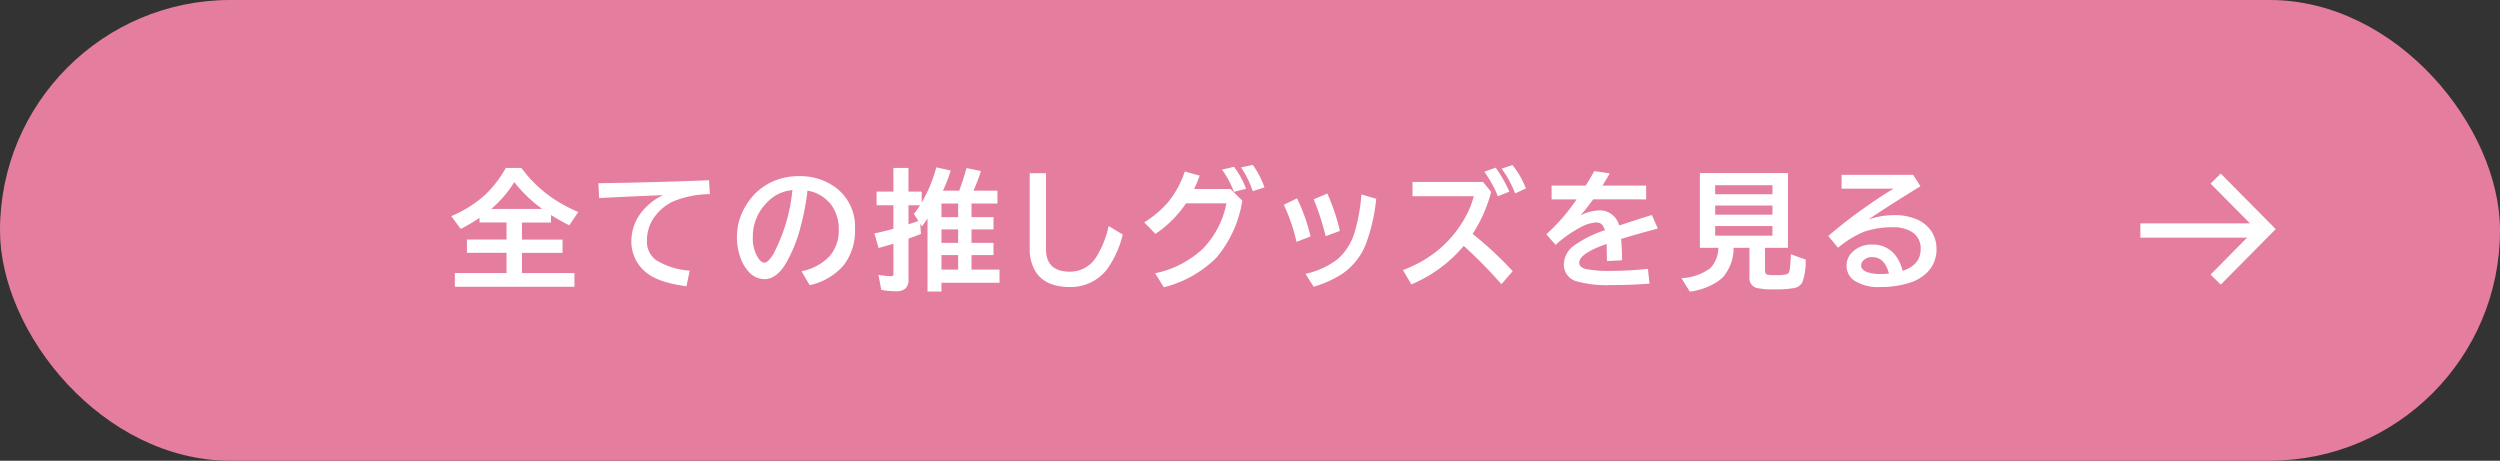<svg xmlns="http://www.w3.org/2000/svg" width="350" height="64.5" viewBox="0 0 350 64.5">
  <rect x="0" y="0" width="350" height="64.5" fill="#333333" stroke="none"/>
  <defs>
    <style>
      .cls-1 {
        fill: #e57e9e;
      }

      .cls-2 {
        fill: #fff;
      }

      .cls-3 {
        fill: #fdfdfd;
      }
    </style>
  </defs>
  <g id="グループ_1549" data-name="グループ 1549" transform="translate(-625 -6489)">
    <rect id="長方形_1586" data-name="長方形 1586" class="cls-1" width="350" height="64.5" rx="32.25" transform="translate(625 6489)"/>
    <path id="パス_4446" data-name="パス 4446" class="cls-2" d="M-94.852-7.954v2.593h5.687v1.652h-5.687V-.668H-87.5V1.046h-16.541V-.668h7.233V-3.709h-5.546V-5.361h5.546V-7.954h-3.779v-.729a26.46,26.46,0,0,1-2.7,1.608l-1.2-1.617a16.725,16.725,0,0,0,4.685-2.979,15.848,15.848,0,0,0,2.856-3.718h2.065a18.433,18.433,0,0,0,4.518,4.315,21.831,21.831,0,0,0,3.349,1.8l-1.134,1.679a29.148,29.148,0,0,1-2.628-1.494v1.134Zm3.234-1.7a19.728,19.728,0,0,1-4.219-4.025,16.057,16.057,0,0,1-3.48,4.025Zm7.68-3.6q8.086-.123,15.284-.413l.105,1.749a13.844,13.844,0,0,0-4.939.967,6.859,6.859,0,0,0-2.707,2.145,5.655,5.655,0,0,0-1.16,3.463A3.279,3.279,0,0,0-76.036-2.5,10.388,10.388,0,0,0-71.4-1.011L-71.808.967q-4.078-.545-5.739-2.109a5.451,5.451,0,0,1-1.784-4.148,6.463,6.463,0,0,1,1.617-4.2,8.254,8.254,0,0,1,3.226-2.3q-3.63.123-9.36.413Zm28.484,12.3q5.159-1.3,5.159-5.915a5.8,5.8,0,0,0-1.037-3.463,5.389,5.389,0,0,0-3.533-2.1,34.237,34.237,0,0,1-1.415,6.68A19.959,19.959,0,0,1-57.809-2.32q-1.318,2.3-3,2.3A2.889,2.889,0,0,1-63.03-1.143a5.579,5.579,0,0,1-1.011-1.749,8.09,8.09,0,0,1-.51-2.892,8.259,8.259,0,0,1,1.38-4.614,8.168,8.168,0,0,1,3.63-3.129,8.8,8.8,0,0,1,3.568-.712,8.207,8.207,0,0,1,5.15,1.626,6.7,6.7,0,0,1,2.6,5.651q0,6.126-6.2,7.77Zm-1.318-11.549a6.113,6.113,0,0,0-2.6.835A7.015,7.015,0,0,0-60.7-10.529a6.772,6.772,0,0,0-1.828,4.685A5.212,5.212,0,0,0-61.755-2.8q.475.677.94.677.633,0,1.424-1.4A24.226,24.226,0,0,0-56.772-12.507Zm20.8.3h2.5q.545-1.433,1.028-3.146l1.819.378a25.719,25.719,0,0,1-1.072,2.769h3.41v1.6h-3.63V-8.5h3.076v1.512H-31.91V-4.9h3.076v1.512H-31.91v2.232h3.92V.483h-8.13v1.23h-1.749V-8.763q-.4.642-.87,1.274l-1.02-1.556a18,18,0,0,0,3.094-6.407l1.819.4A21.865,21.865,0,0,1-35.97-12.208ZM-36.12-1.151h2.54V-3.384h-2.54Zm0-3.744h2.54V-6.987h-2.54Zm0-3.6h2.54v-2.109h-2.54Zm-6.521-3.577V-15.39h1.907v3.313h1.854v1.714h-1.854v2.9q.765-.237,1.617-.545l.123,1.7q-.615.237-1.74.65V.07a1.6,1.6,0,0,1-.431,1.283,2,2,0,0,1-1.274.316,10.04,10.04,0,0,1-1.916-.176l-.36-1.89a13.9,13.9,0,0,0,1.608.167q.308,0,.387-.105a.679.679,0,0,0,.079-.387v-4.3q-.738.237-2.109.615l-.519-1.837q1.767-.4,2.628-.65v-3.472H-45v-1.714Zm19.079-2.575h2.074V-4.175q0,3.313,3.48,3.313a4.416,4.416,0,0,0,3.762-2.118A13.811,13.811,0,0,0-12.54-7.2l1.784,1.081a13.643,13.643,0,0,1-2.153,4.746,6.3,6.3,0,0,1-5.142,2.452q-3.3,0-4.658-2.039a5.8,5.8,0,0,1-.853-3.287ZM4.412-12.437l1.582,1.564a16.134,16.134,0,0,1-3.56,7.84A15.644,15.644,0,0,1-4.843,1.1l-1.1-1.775A13.822,13.822,0,0,0,.642-4.1,12.551,12.551,0,0,0,4-10.635H-1.837A15.447,15.447,0,0,1-6.047-6.39L-7.471-7.849a14.268,14.268,0,0,0,3.278-2.8,13.474,13.474,0,0,0,2.3-4.219L0-14.344a16.517,16.517,0,0,1-.809,1.907Zm.571.176A12.565,12.565,0,0,0,3.419-15.2L4.9-15.53a11.806,11.806,0,0,1,1.6,2.892Zm2.646-.105A13.413,13.413,0,0,0,6.082-15.5L7.523-15.8A12.169,12.169,0,0,1,9.07-12.832Zm6.133,7.093a25.1,25.1,0,0,0-1.714-5l1.67-.817a25.725,25.725,0,0,1,1.819,5.133Zm4.078-.791a34.747,34.747,0,0,0-1.617-4.983l1.731-.721a28.012,28.012,0,0,1,1.688,5.036ZM15.107-.6a11.334,11.334,0,0,0,4.482-2.109,8.24,8.24,0,0,0,2.355-3.832,24.792,24.792,0,0,0,.923-5.106l1.872.554a24.752,24.752,0,0,1-1.468,6.319A8.9,8.9,0,0,1,19.844-.624a15.764,15.764,0,0,1-3.709,1.652ZM30.029-13.43h9.721l1.081,1.318A19.946,19.946,0,0,1,38.2-6.231a48.377,48.377,0,0,1,5.616,5.2L42.377.633A65.9,65.9,0,0,0,37.086-4.72,19.065,19.065,0,0,1,29.809.686L28.737-1.134a17.361,17.361,0,0,0,5.115-3A16.21,16.21,0,0,0,37.6-8.886a12.266,12.266,0,0,0,1.037-2.742h-8.6Zm11.9,1.767a15.956,15.956,0,0,0-1.784-3.243l1.389-.5a17.881,17.881,0,0,1,1.819,3.182Zm2.417-.4a14.39,14.39,0,0,0-1.784-3.278l1.327-.431a11.747,11.747,0,0,1,1.784,3.094ZM49.5-12.92h4.737q.782-1.248,1.187-2.013l1.96.281q-.264.475-.932,1.547l-.114.185h6.2v1.731H55.172a33.932,33.932,0,0,1-2.2,2.742,6.022,6.022,0,0,1,3.032-.993A2.7,2.7,0,0,1,58.794-7.3q2.25-.747,4.588-1.477l.756,1.705-.308.088-.87.229q-2.461.668-3.937,1.143.105,1.143.149,2.953l-1.925.105q-.009-1.046-.035-2.268V-5q-4.043,1.38-4.043,2.777,0,.721,1.037.984a16.856,16.856,0,0,0,3.586.255,48.4,48.4,0,0,0,5-.272L63,.615q-2.54.193-5.265.193A15.629,15.629,0,0,1,52.966.3a2.3,2.3,0,0,1-1.749-2.276A3.163,3.163,0,0,1,52.457-4.43,15.347,15.347,0,0,1,56.974-6.7a1.985,1.985,0,0,0-.466-.949,1.2,1.2,0,0,0-.861-.308,5.174,5.174,0,0,0-2.188.659A16.9,16.9,0,0,0,49.969-4.86L48.8-6.2a25.633,25.633,0,0,0,4.28-4.992H49.5ZM79.182-4.412v3.261q0,.571.36.686a4.548,4.548,0,0,0,1.09.079A7.373,7.373,0,0,0,82.373-.5q.378-.141.475-.791.07-.483.149-1.969l1.872.668A8.329,8.329,0,0,1,84.4.51a1.544,1.544,0,0,1-1.046.712,13.233,13.233,0,0,1-2.672.185,10.046,10.046,0,0,1-2.6-.2A1.31,1.31,0,0,1,77.2-.185V-4.412H74.788A6.219,6.219,0,0,1,73.32-.272a5.543,5.543,0,0,1-1.222.9,9.274,9.274,0,0,1-3.3,1.1L67.757.035a7.4,7.4,0,0,0,3.92-1.406,4.323,4.323,0,0,0,1.178-3.041H70.262V-14.669H82.39V-4.412ZM72.2-13.175V-11.7h8.218v-1.477Zm0,2.848v1.485h8.218v-1.485Zm0,2.874v1.547h8.218V-7.453ZM90.1-14.414h9.861l.94,1.459q-4.57,2.795-7.919,5.08a11.161,11.161,0,0,1,4.342-.905,7.585,7.585,0,0,1,3.27.624,4.628,4.628,0,0,1,1.89,1.582,4.329,4.329,0,0,1,.7,2.443A4.361,4.361,0,0,1,101.865-.9,5.766,5.766,0,0,1,99.545.475a13,13,0,0,1-4.061.606A6.067,6.067,0,0,1,91.74.141a2.4,2.4,0,0,1-.94-2,2.41,2.41,0,0,1,.686-1.687,3.641,3.641,0,0,1,2.8-1.116,3.825,3.825,0,0,1,3,1.257A5.486,5.486,0,0,1,98.464-.949q2.707-.861,2.707-3.182A2.779,2.779,0,0,0,99.7-6.724a4.98,4.98,0,0,0-2.5-.562,12.519,12.519,0,0,0-4.078.624,14.063,14.063,0,0,0-3.612,2.206L88.277-5.95a67.633,67.633,0,0,1,5.563-4.28q2.153-1.494,3.8-2.452H90.1ZM96.759-.606q-.624-2.487-2.452-2.487a1.654,1.654,0,0,0-1.459.642,1.041,1.041,0,0,0-.211.624q0,.694.984,1.046a6,6,0,0,0,1.907.246Q96.038-.536,96.759-.606Z" transform="translate(792.823 6528)"/>
    <path id="パス_4446_-_アウトライン" data-name="パス 4446 - アウトライン" class="cls-2" d="M7.566-15.914l.038.052a12.326,12.326,0,0,1,1.56,2.995l.036.1-1.635.528-.032-.093A13.374,13.374,0,0,0,6-15.44l-.082-.123ZM8.94-12.895a12.1,12.1,0,0,0-1.459-2.8l-1.235.263a13.572,13.572,0,0,1,1.445,2.936Zm34.983-2.989.043.053a11.9,11.9,0,0,1,1.8,3.12l.036.088-1.51.7-.039-.1a14.358,14.358,0,0,0-1.772-3.256l-.081-.111Zm1.622,3.159a11.691,11.691,0,0,0-1.69-2.927l-1.131.367a14.565,14.565,0,0,1,1.677,3.09ZM4.935-15.642l.039.05a11.96,11.96,0,0,1,1.614,2.916l.043.106-1.711.428-.031-.085a12.524,12.524,0,0,0-1.552-2.912l-.086-.122Zm1.424,2.934a11.724,11.724,0,0,0-1.5-2.711l-1.27.287A12.692,12.692,0,0,1,5.046-12.38Zm-43.094-2.861,2.019.439-.034.105a22.521,22.521,0,0,1-1.061,2.717h2.277c.352-.931.688-1.965,1-3.074l.025-.09,2.021.42-.036.107a26.982,26.982,0,0,1-1.01,2.637h3.353v1.8h-3.63V-8.6h3.076v1.712H-31.81V-5h3.076v1.712H-31.81v2.032h3.92V.583h-8.13v1.23h-1.949V-8.422c-.217.333-.449.665-.69.993l-.085.116-.25-.382.105,1.451-.069.027c-.4.153-.961.364-1.676.627V.07A1.7,1.7,0,0,1-41.1,1.43a2.069,2.069,0,0,1-1.339.34,10.188,10.188,0,0,1-1.935-.178l-.067-.013-.4-2.094.138.02a13.9,13.9,0,0,0,1.594.166c.239,0,.3-.05.307-.065a.574.574,0,0,0,.059-.327V-4.882c-.483.152-1.149.345-1.983.575l-.1.026-.574-2.034.1-.023c1.122-.251,1.979-.462,2.55-.628v-3.3H-45.1v-1.914h2.355V-15.49h2.107v3.313h1.854v1.534a19.744,19.744,0,0,0,2.019-4.836Zm1.761.587-1.619-.352a18.176,18.176,0,0,1-3.041,6.295l.59.9.019-.007,0,.04.289.441c.276-.381.539-.768.781-1.152l.185-.293V1.614h1.549V.383h8.13V-1.051h-3.92V-3.484h3.076V-4.8H-32.01V-7.087h3.076V-8.4H-32.01v-2.309h3.63v-1.4h-3.468l.067-.143A25.282,25.282,0,0,0-30.748-14.9l-1.618-.336c-.314,1.106-.653,2.137-1.006,3.065l-.025.064H-36.13l.07-.144A21.629,21.629,0,0,0-34.975-14.981Zm-5.859-.308h-1.707v3.313H-44.9v1.514h2.355v3.646l-.072.021c-.557.165-1.408.376-2.531.629l.463,1.64c.863-.239,1.538-.436,2.01-.588l.131-.042V-.721a.757.757,0,0,1-.1.447c-.074.1-.223.145-.467.145a12.952,12.952,0,0,1-1.484-.149l.321,1.686a10.043,10.043,0,0,0,1.831.161,1.921,1.921,0,0,0,1.21-.293A1.521,1.521,0,0,0-40.834.07v-5.8l.066-.024c.7-.259,1.265-.468,1.67-.623l-.108-1.491c-.523.187-1.026.355-1.5.5l-.13.04v-3.136h1.854v-1.514h-1.854Zm1.82,5.027h-1.62V-7.6c.442-.139.91-.3,1.395-.471l-.642-.98.045-.057A14.008,14.008,0,0,0-39.014-10.262ZM41.57-15.527l.044.061a18.065,18.065,0,0,1,1.83,3.2l.043.1-1.615.638-.036-.095a15.934,15.934,0,0,0-1.773-3.222l-.073-.107Zm1.648,3.247A17.852,17.852,0,0,0,41.5-15.288l-1.2.432a16.164,16.164,0,0,1,1.686,3.063ZM-97.01-15.49h2.173l.03.04a18.419,18.419,0,0,0,4.493,4.292A21.838,21.838,0,0,0-86.98-9.364l.11.048-1.25,1.851L-88.2-7.5c-.862-.434-1.7-.9-2.483-1.4v1.052h-4.069v2.393h5.687v1.852h-5.687V-.768H-87.4V1.146h-16.741V-.768h7.233V-3.609h-5.546V-5.461h5.546V-7.854h-3.779V-8.5a26.888,26.888,0,0,1-2.552,1.509l-.076.039-1.33-1.786.114-.051a16.7,16.7,0,0,0,4.657-2.961,15.822,15.822,0,0,0,2.838-3.694Zm2.073.2h-1.958A15.973,15.973,0,0,1-99.74-11.6a16.786,16.786,0,0,1-4.6,2.947L-103.26-7.2a26.4,26.4,0,0,0,2.613-1.563l.156-.107v.819h3.779v2.793h-5.546v1.452h5.546V-.568h-7.233V.946H-87.6V-.568h-7.348V-3.809h5.687V-5.261h-5.687V-8.054h4.069V-9.271l.154.1a29.15,29.15,0,0,0,2.54,1.449l1.018-1.507a21.839,21.839,0,0,1-3.255-1.762A18.608,18.608,0,0,1-94.937-15.29Zm150.309.248,2.173.312-.071.127c-.176.317-.49.839-.934,1.551l-.02.032h6.117v1.931H55.223c-.616.844-1.215,1.605-1.788,2.27a5.662,5.662,0,0,1,2.572-.721A2.786,2.786,0,0,1,58.858-7.43c1.464-.485,2.975-.971,4.494-1.445l.085-.027.839,1.892-.418.119-.872.229c-1.589.431-2.886.807-3.856,1.117.066.75.114,1.718.143,2.88l0,.1-2.126.116v-.1c-.006-.692-.018-1.455-.035-2.266v-.038c-2.55.885-3.843,1.772-3.843,2.637,0,.433.315.723.962.887a16.868,16.868,0,0,0,3.561.252,48.522,48.522,0,0,0,4.991-.272l.1-.01L63.114.707l-.1.008c-1.688.128-3.462.194-5.272.194A15.789,15.789,0,0,1,52.933.393a2.4,2.4,0,0,1-1.815-2.37,3.272,3.272,0,0,1,1.274-2.528A15.3,15.3,0,0,1,56.854-6.76a1.788,1.788,0,0,0-.414-.814,1.1,1.1,0,0,0-.793-.28,5.106,5.106,0,0,0-2.144.649,16.881,16.881,0,0,0-3.468,2.42l-.075.066L48.661-6.2l.071-.066A25.969,25.969,0,0,0,52.9-11.088H49.4V-13.02h4.782c.5-.8.891-1.464,1.154-1.959Zm1.856.468-1.746-.251c-.269.5-.658,1.16-1.157,1.957l-.029.047H49.6v1.531h3.658l-.1.153a25.729,25.729,0,0,1-4.226,4.946L49.979-5a16.922,16.922,0,0,1,3.435-2.383,5.291,5.291,0,0,1,2.233-.67,1.3,1.3,0,0,1,.93.335,2.056,2.056,0,0,1,.494,1l.023.088-.086.031a15.336,15.336,0,0,0-4.487,2.249,3.081,3.081,0,0,0-1.2,2.376A2.2,2.2,0,0,0,53,.2a15.626,15.626,0,0,0,4.738.5c1.769,0,3.5-.062,5.154-.185L62.7-1.147a48.6,48.6,0,0,1-4.913.263,17.019,17.019,0,0,1-3.611-.258c-.738-.188-1.112-.552-1.112-1.081,0-.988,1.345-1.928,4.111-2.872l.132-.045v.316c.017.77.028,1.5.034,2.162l1.723-.094c-.029-1.156-.079-2.114-.147-2.849l-.007-.08.076-.025c.981-.315,2.308-.7,3.942-1.144l.871-.229L64-7.14l-.673-1.519c-1.522.475-3.036.963-4.5,1.449l-.1.032-.03-.1a2.594,2.594,0,0,0-2.691-2.065,5.954,5.954,0,0,0-2.981.979L52.9-8.513a34,34,0,0,0,2.191-2.734l.03-.041h7.316V-12.82H56.162l.209-.337C56.758-13.779,57.046-14.254,57.228-14.573Zm-59.182-.42,2.083.581-.036.1a16.953,16.953,0,0,1-.741,1.774h5.1L6.1-10.905l-.01.053A16.305,16.305,0,0,1,2.509-2.965a15.812,15.812,0,0,1-7.323,4.16l-.073.022L-6.1-.74l.132-.033a13.789,13.789,0,0,0,6.537-3.4,12.471,12.471,0,0,0,3.306-6.36h-5.66A15.61,15.61,0,0,1-5.991-6.307l-.069.047L-7.628-7.867l.1-.066a14.234,14.234,0,0,0,3.256-2.784A13.437,13.437,0,0,0-1.984-14.9Zm1.823.716-1.7-.473a13.579,13.579,0,0,1-2.289,4.161,14.332,14.332,0,0,1-3.2,2.758l1.28,1.312A15.426,15.426,0,0,0-1.92-10.691l.03-.044H4.121l-.024.12A12.705,12.705,0,0,1,.713-4.034a13.885,13.885,0,0,1-6.5,3.42L-4.8.981A15.555,15.555,0,0,0,2.36-3.1a16.071,16.071,0,0,0,3.525-7.74l-1.515-1.5H-.971l.073-.145A16.353,16.353,0,0,0-.13-14.276Zm70.292-.493H82.49V-4.312H79.282v3.161c0,.335.1.528.291.59a4.239,4.239,0,0,0,1.06.074A6.849,6.849,0,0,0,82.339-.6c.213-.079.351-.319.41-.712.046-.318.1-.977.148-1.959L82.9-3.4l2.067.738,0,.073A8.288,8.288,0,0,1,84.49.56a1.647,1.647,0,0,1-1.11.759,13.379,13.379,0,0,1-2.7.187A9.981,9.981,0,0,1,78.05,1.3,1.406,1.406,0,0,1,77.1-.185V-4.312H74.882A6.264,6.264,0,0,1,73.391-.2a5.667,5.667,0,0,1-1.243.913,9.414,9.414,0,0,1-3.33,1.11l-.065.01L67.589-.045l.156-.019a7.341,7.341,0,0,0,3.867-1.383,4.157,4.157,0,0,0,1.133-2.865H70.162Zm12.129.2H70.362V-4.512h2.6l-.009.108a4.432,4.432,0,0,1-1.213,3.109A7.377,7.377,0,0,1,67.924.115l.929,1.5a9.185,9.185,0,0,0,3.2-1.077,5.471,5.471,0,0,0,1.2-.88,6.155,6.155,0,0,0,1.439-4.075l.006-.094H77.3V-.185a1.21,1.21,0,0,0,.812,1.294,10.056,10.056,0,0,0,2.569.2,13.222,13.222,0,0,0,2.649-.182A1.455,1.455,0,0,0,84.316.46a8.13,8.13,0,0,0,.45-2.983l-1.677-.6c-.05.915-.1,1.535-.143,1.844-.07.471-.251.763-.539.87a7.276,7.276,0,0,1-1.775.121,4.549,4.549,0,0,1-1.12-.084c-.285-.09-.43-.353-.43-.781V-4.512H82.29Zm-105.952-.182h2.274V-4.175c0,2.162,1.106,3.213,3.38,3.213a4.34,4.34,0,0,0,3.68-2.075,13.786,13.786,0,0,0,1.691-4.187l.034-.129,1.964,1.19-.021.073a13.8,13.8,0,0,1-2.171,4.781,6.419,6.419,0,0,1-5.22,2.49c-2.228,0-3.824-.7-4.742-2.084a5.925,5.925,0,0,1-.869-3.342Zm2.074.2h-1.874V-4.245a5.732,5.732,0,0,0,.836,3.231C-21.747.31-20.208.981-18.051.981a6.227,6.227,0,0,0,5.064-2.415,13.5,13.5,0,0,0,2.114-4.637l-1.6-.972a13.712,13.712,0,0,1-1.685,4.121A4.529,4.529,0,0,1-18.007-.761c-2.376,0-3.58-1.148-3.58-3.413ZM90-14.514h10.016l1.025,1.591-.087.053c-2.716,1.661-5.136,3.2-7.207,4.6a11.077,11.077,0,0,1,3.578-.609,7.717,7.717,0,0,1,3.313.634,4.748,4.748,0,0,1,1.929,1.616,4.447,4.447,0,0,1,.72,2.5,4.476,4.476,0,0,1-1.348,3.306A5.891,5.891,0,0,1,99.576.57a13.161,13.161,0,0,1-4.092.611A6.187,6.187,0,0,1,91.679.219,2.509,2.509,0,0,1,90.7-1.854a2.518,2.518,0,0,1,.712-1.756,3.753,3.753,0,0,1,2.877-1.148,3.937,3.937,0,0,1,3.072,1.29,5.533,5.533,0,0,1,1.175,2.39c1.706-.571,2.535-1.57,2.535-3.053a2.664,2.664,0,0,0-1.417-2.506,4.906,4.906,0,0,0-2.447-.549,12.479,12.479,0,0,0-4.046.619,14.046,14.046,0,0,0-3.584,2.191l-.076.059L88.138-5.962l.074-.064a68.046,68.046,0,0,1,5.572-4.287c1.3-.9,2.467-1.661,3.488-2.27H90Zm9.907.2H90.2v1.531h7.811l-.32.186c-1.088.634-2.364,1.458-3.79,2.448a68.124,68.124,0,0,0-5.481,4.21l1.115,1.344A13.987,13.987,0,0,1,93.1-6.757a12.676,12.676,0,0,1,4.11-.629,5.1,5.1,0,0,1,2.546.576,2.884,2.884,0,0,1,1.518,2.68c0,1.588-.934,2.691-2.777,3.277l-.1.033-.025-.105a5.413,5.413,0,0,0-1.155-2.408,3.745,3.745,0,0,0-2.923-1.224,3.561,3.561,0,0,0-2.73,1.084A2.324,2.324,0,0,0,90.9-1.854,2.317,2.317,0,0,0,91.8.062a6,6,0,0,0,3.682.919,12.962,12.962,0,0,0,4.029-.6,5.694,5.694,0,0,0,2.281-1.347,4.283,4.283,0,0,0,1.289-3.164,4.25,4.25,0,0,0-.687-2.388,4.55,4.55,0,0,0-1.849-1.547,7.522,7.522,0,0,0-3.226-.614,11.113,11.113,0,0,0-4.3.9l-.1-.175c2.2-1.5,4.838-3.195,7.836-5.029Zm-155.876-.024a8.341,8.341,0,0,1,5.211,1.647A6.828,6.828,0,0,1-48.12-6.961a7.912,7.912,0,0,1-1.571,5.068,8.645,8.645,0,0,1-4.7,2.8l-.073.019-1.143-1.947.129-.033a7.3,7.3,0,0,0,3.818-2.1,5.478,5.478,0,0,0,1.265-3.72,5.724,5.724,0,0,0-1.018-3.4,5.273,5.273,0,0,0-3.366-2.039,34.243,34.243,0,0,1-1.406,6.593,20.152,20.152,0,0,1-1.537,3.453C-58.616-.709-59.654.082-60.806.082a3,3,0,0,1-2.3-1.159,5.705,5.705,0,0,1-1.029-1.78,8.226,8.226,0,0,1-.516-2.927,8.4,8.4,0,0,1,1.4-4.669,8.3,8.3,0,0,1,3.674-3.166A8.939,8.939,0,0,1-55.972-14.338Zm1.6,15.031a8.407,8.407,0,0,0,4.521-2.71A7.719,7.719,0,0,0-48.32-6.961a6.638,6.638,0,0,0-2.562-5.572,8.146,8.146,0,0,0-5.09-1.605,8.741,8.741,0,0,0-3.528.7,8.106,8.106,0,0,0-3.586,3.092,8.2,8.2,0,0,0-1.364,4.56,8.028,8.028,0,0,0,.5,2.856,5.508,5.508,0,0,0,.992,1.719A2.807,2.807,0,0,0-60.806-.118c1.075,0,2.055-.758,2.91-2.252a19.95,19.95,0,0,0,1.521-3.419,34.3,34.3,0,0,0,1.411-6.66l.013-.106.1.021a5.509,5.509,0,0,1,3.6,2.141,5.919,5.919,0,0,1,1.056,3.521c0,3.075-1.718,5.086-5.106,5.979ZM-95.846-13.853l.089.116a19.72,19.72,0,0,0,4.2,4l.255.181h-8.287l.21-.177a16.033,16.033,0,0,0,3.459-4Zm3.92,4.1a19.876,19.876,0,0,1-3.9-3.749A16.19,16.19,0,0,1-99.045-9.75Zm23.367-4.02.117,1.948-.1.005a13.816,13.816,0,0,0-4.9.958,6.792,6.792,0,0,0-2.668,2.113,5.582,5.582,0,0,0-1.14,3.4,3.2,3.2,0,0,0,1.277,2.767,10.345,10.345,0,0,0,4.6,1.467l.107.014-.454,2.174-.092-.012C-74.549.7-76.5-.017-77.616-1.07a5.571,5.571,0,0,1-1.816-4.221,6.589,6.589,0,0,1,1.64-4.265,8.117,8.117,0,0,1,2.8-2.121c-2.338.083-5.312.216-8.853.4l-.1.005-.1-2.075.1,0c5.364-.082,10.505-.221,15.282-.413Zm-.094,1.758-.093-1.551c-4.72.189-9.794.326-15.086.408l.078,1.669c3.757-.19,6.873-.327,9.262-.408l.043.192a8.194,8.194,0,0,0-3.187,2.274,6.4,6.4,0,0,0-1.594,4.138,5.378,5.378,0,0,0,1.753,4.075C-76.4-.2-74.524.493-71.887.855l.372-1.781a10.389,10.389,0,0,1-4.579-1.489,3.388,3.388,0,0,1-1.36-2.929,5.778,5.778,0,0,1,1.18-3.523,6.989,6.989,0,0,1,2.746-2.176A13.845,13.845,0,0,1-68.654-12.013ZM29.929-13.53H39.8l1.143,1.394-.013.049a20.106,20.106,0,0,1-2.591,5.833A48.8,48.8,0,0,1,43.892-1.1l.061.066L42.378.785,42.3.7A66.034,66.034,0,0,0,37.1-4.576,19.249,19.249,0,0,1,29.848.778l-.081.034-1.176-2,.109-.043a17.343,17.343,0,0,0,5.086-2.979,16.186,16.186,0,0,0,3.722-4.726,12.291,12.291,0,0,0,1-2.6H29.929Zm9.773.2H30.129v1.6H38.76l-.03.124A12.423,12.423,0,0,1,37.685-8.84a16.385,16.385,0,0,1-3.767,4.784,17.433,17.433,0,0,1-5.036,2.971L29.85.559a19.046,19.046,0,0,0,7.159-5.343l.067-.08.077.07A66.4,66.4,0,0,1,42.377.481l1.308-1.507a48.419,48.419,0,0,0-5.543-5.127l-.072-.056.05-.077a19.958,19.958,0,0,0,2.6-5.8Zm32.4.055h8.418V-11.6H72.1Zm8.218.2H72.3V-11.8h8.018Zm-136.979.454-.015.126A24.437,24.437,0,0,1-59.3-3.475c-.552.974-1.046,1.448-1.511,1.448a1.361,1.361,0,0,1-1.022-.719,5.331,5.331,0,0,1-.792-3.1A6.9,6.9,0,0,1-60.775-10.6a7.15,7.15,0,0,1,1.347-1.16,6.24,6.24,0,0,1,2.645-.85ZM-60.815-2.227c.381,0,.831-.453,1.337-1.347a24.091,24.091,0,0,0,2.591-8.819,5.949,5.949,0,0,0-2.433.8,6.947,6.947,0,0,0-1.307,1.126,6.7,6.7,0,0,0-1.8,4.617,5.14,5.14,0,0,0,.755,2.983C-61.378-2.44-61.09-2.227-60.815-2.227ZM18.005-11.9l.04.088a28.242,28.242,0,0,1,1.694,5.054l.021.086-1.992.738-.025-.111a34.814,34.814,0,0,0-1.613-4.969l-.036-.091Zm1.518,5.1A28.084,28.084,0,0,0,17.9-11.639l-1.551.646a35.2,35.2,0,0,1,1.56,4.8Zm3.255-4.981,2.07.612-.011.084a24.964,24.964,0,0,1-1.475,6.346A9.041,9.041,0,0,1,19.9-.54a15.936,15.936,0,0,1-3.732,1.663l-.074.024L14.949-.659l.132-.035a11.291,11.291,0,0,0,4.443-2.089A8.18,8.18,0,0,0,21.849-6.57a24.814,24.814,0,0,0,.918-5.085Zm1.85.756-1.674-.5a24.722,24.722,0,0,1-.916,5.006,8.375,8.375,0,0,1-2.386,3.878A11.33,11.33,0,0,1,15.264-.536L16.178.909A15.62,15.62,0,0,0,19.79-.708a8.846,8.846,0,0,0,3.39-4.1A24.579,24.579,0,0,0,24.629-11.02Zm-10.865-.206.044.09a25.944,25.944,0,0,1,1.827,5.153l.021.086-1.965.759-.026-.112a25.122,25.122,0,0,0-1.707-4.981l-.042-.089Zm1.655,5.205a25.777,25.777,0,0,0-1.747-4.937l-1.492.73a25.318,25.318,0,0,1,1.653,4.82ZM-36.22-10.708h2.74V-8.4h-2.74Zm2.54.2h-2.34V-8.6h2.34ZM72.1-10.427h8.418v1.685H72.1Zm8.218.2H72.3v1.285h8.018ZM72.1-7.553h8.418v1.747H72.1Zm8.218.2H72.3v1.347h8.018ZM-36.22-7.087h2.74V-4.8h-2.74Zm2.54.2h-2.34V-5h2.34Zm-2.54,3.4h2.74v2.432h-2.74Zm2.54.2h-2.34v2.032h2.34Zm127.986.09c1.265,0,2.122.862,2.549,2.563l.028.113-.116.011c-.481.047-.9.071-1.24.071a6.125,6.125,0,0,1-1.94-.252c-.7-.249-1.052-.633-1.052-1.14a1.143,1.143,0,0,1,.23-.683A1.754,1.754,0,0,1,94.307-3.194Zm2.326,2.5c-.414-1.547-1.176-2.3-2.326-2.3a1.548,1.548,0,0,0-1.377.6.937.937,0,0,0-.193.567c0,.42.3.731.918.952a5.935,5.935,0,0,0,1.874.24C95.836-.636,96.207-.656,96.633-.695Z" transform="translate(792.823 6528)"/>
    <g id="グループ_1533" data-name="グループ 1533" transform="translate(49.791 4031.7)">
      <path id="パス_4428" data-name="パス 4428" class="cls-3" d="M13.439,7.711l-6.368-6.3L.7,7.711-.7,6.289l7.774-7.7,7.775,7.7Z" transform="translate(892.4 2482.3) rotate(90)"/>
      <path id="パス_4429" data-name="パス 4429" class="cls-2" d="M1864.673-182h-16.814v-2h16.814Z" transform="translate(-973 2672.572)"/>
    </g>
  </g>
</svg>
